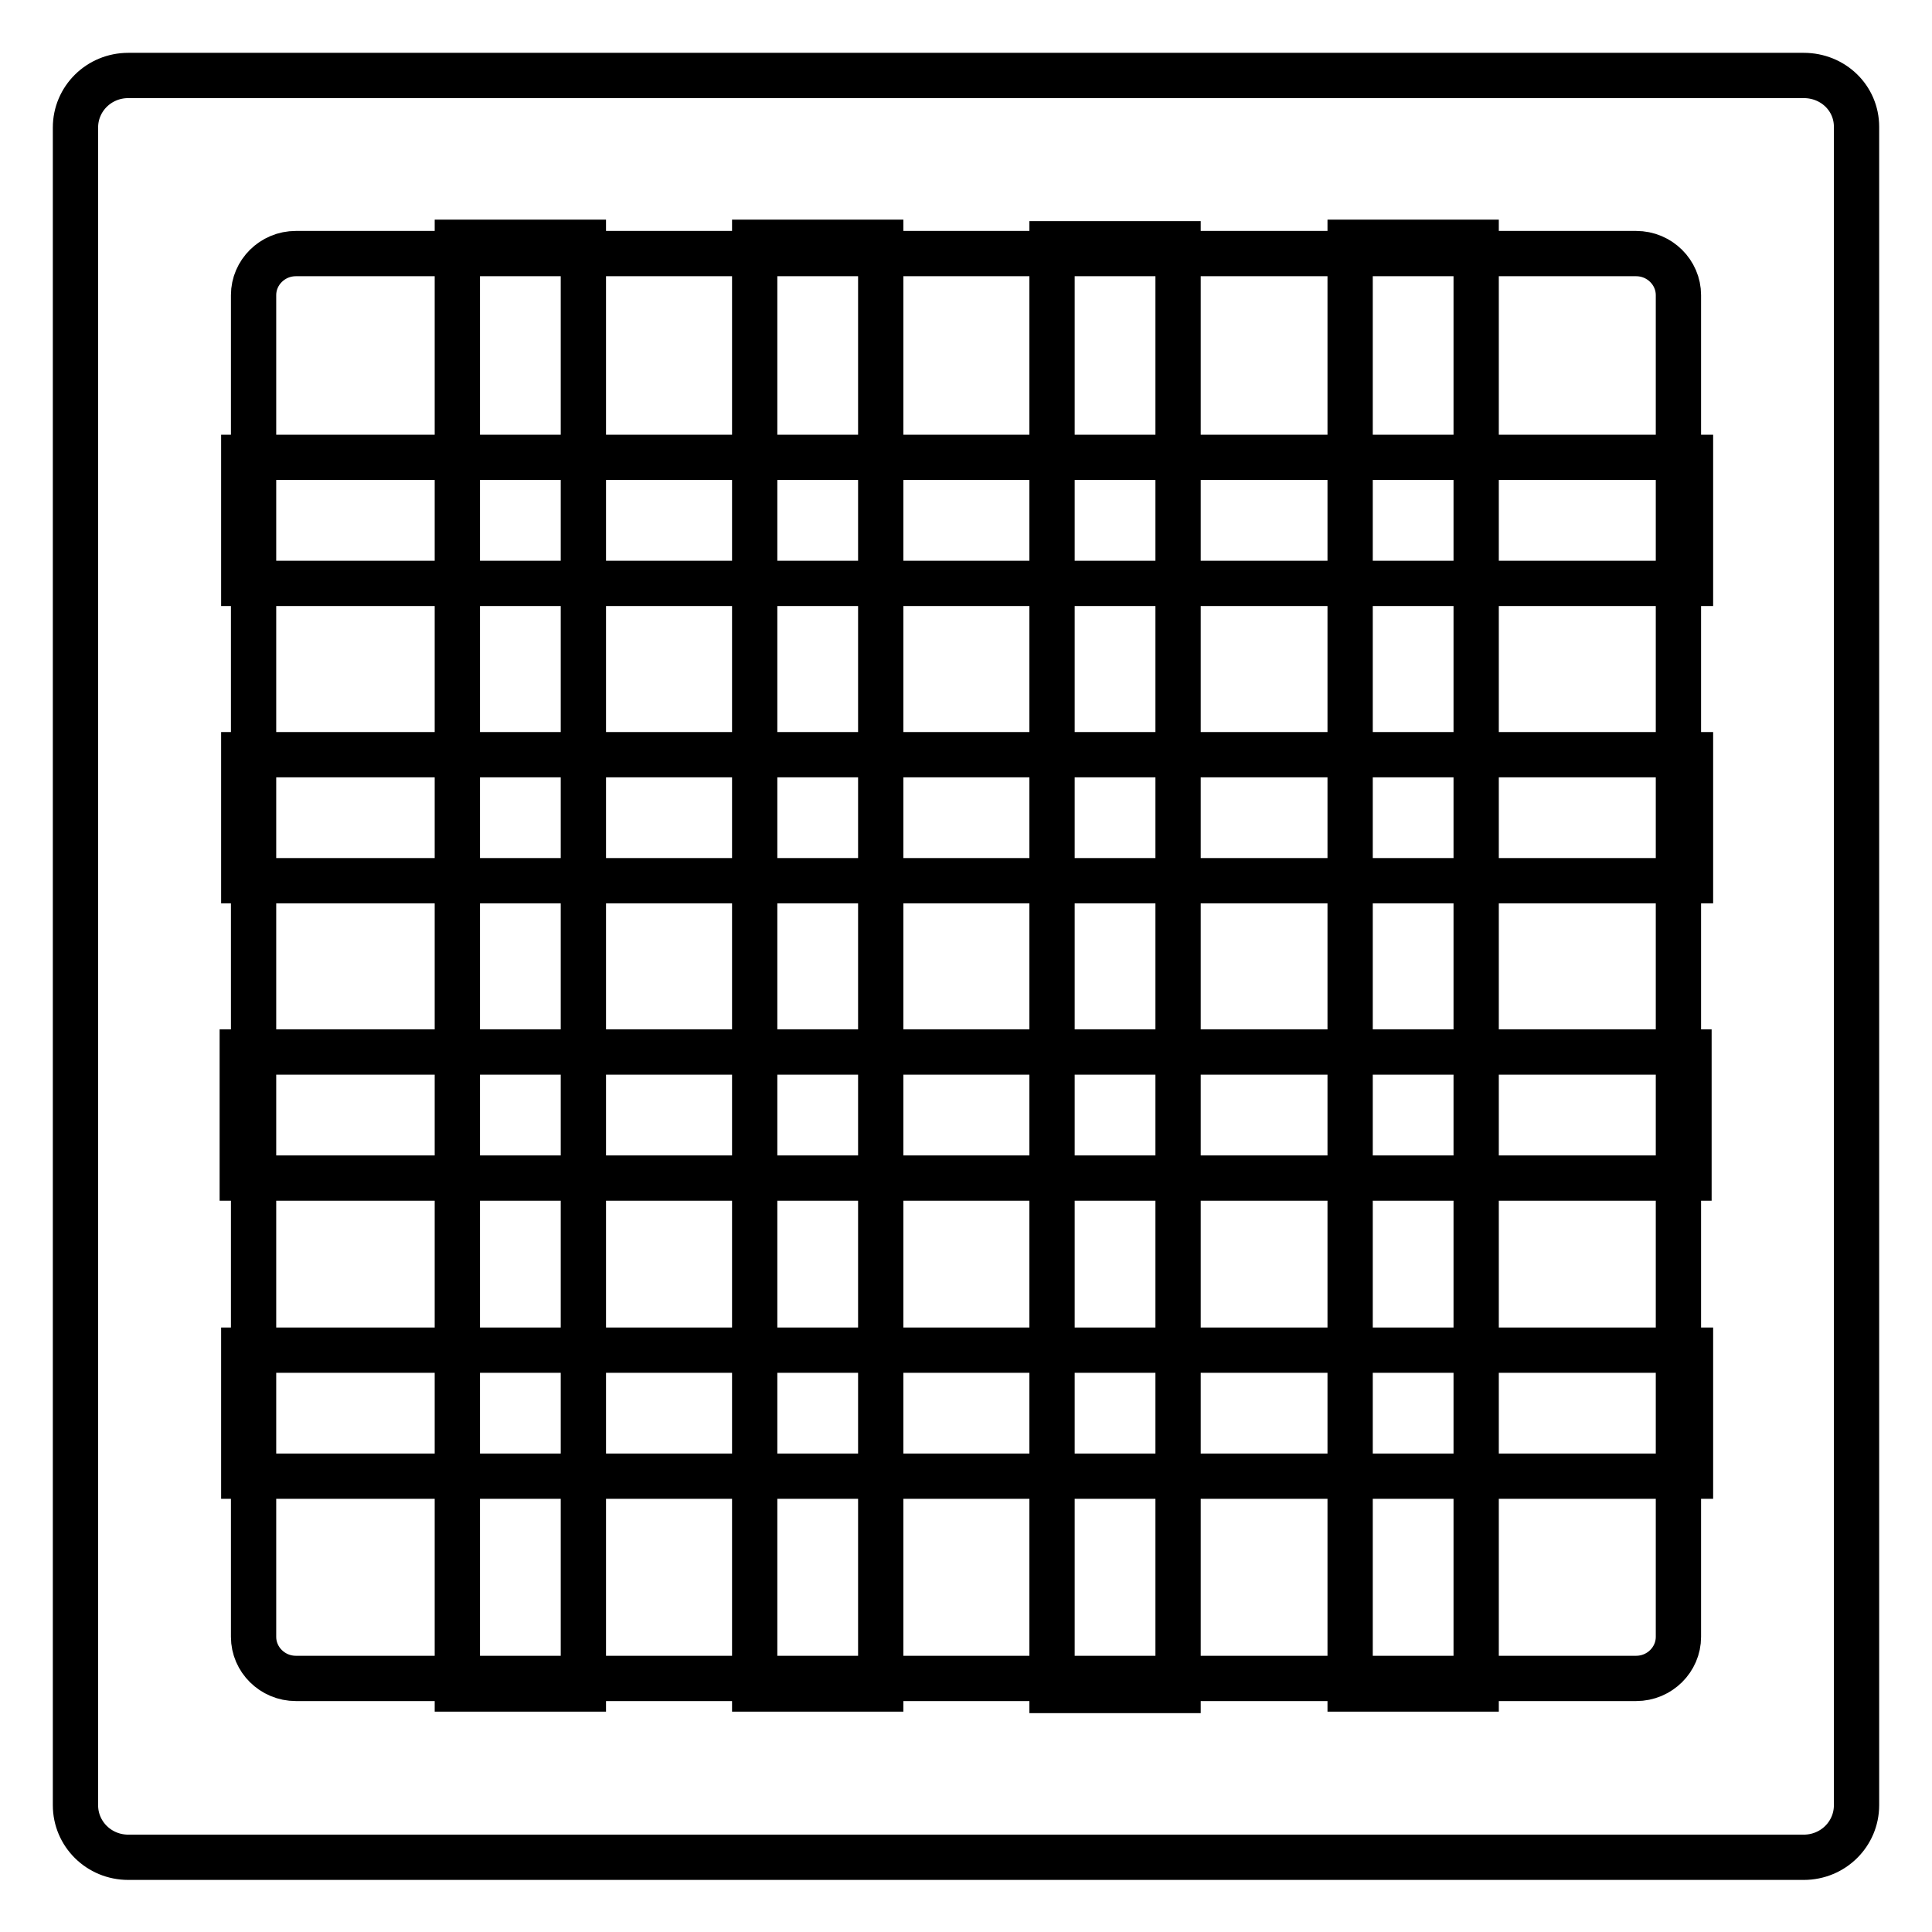 <?xml version="1.0" encoding="utf-8"?>
<!-- Svg Vector Icons : http://www.onlinewebfonts.com/icon -->
<!DOCTYPE svg PUBLIC "-//W3C//DTD SVG 1.1//EN" "http://www.w3.org/Graphics/SVG/1.1/DTD/svg11.dtd">
<svg version="1.1" xmlns="http://www.w3.org/2000/svg" xmlns:xlink="http://www.w3.org/1999/xlink" x="0px" y="0px" viewBox="0 0 256 256" enable-background="new 0 0 256 256" xml:space="preserve">
<g> <path stroke-width="6" fill-opacity="0" stroke="#000000"  d="M239,10H17c-3.9,0-7,3.1-7,6.9v222.3c0,3.8,3.1,6.9,7,6.9h222c3.9,0,7-3.1,7-6.9V16.8 C246,13,242.9,10,239,10z M222.4,216.9c0,3-2.5,5.5-5.6,5.5H39.2c-3.1,0-5.6-2.5-5.6-5.5V39.1c0-3,2.5-5.5,5.6-5.5h177.6 c3.1,0,5.6,2.5,5.6,5.5V216.9z M32.3,100H224v16.7H32.3V100z M32.1,139.4h191.7v16.7H32.1V139.4z M32.3,60.6H224v16.7H32.3V60.6z  M32.3,178.9H224v16.7H32.3V178.9z M100,32.1h16.7v191.7H100V32.1z M139.4,32.3h16.7V224h-16.7V32.3z M60.6,32.1h16.7v191.7H60.6 V32.1z M178.9,32.1h16.7v191.7h-16.7V32.1z"/></g>
</svg>